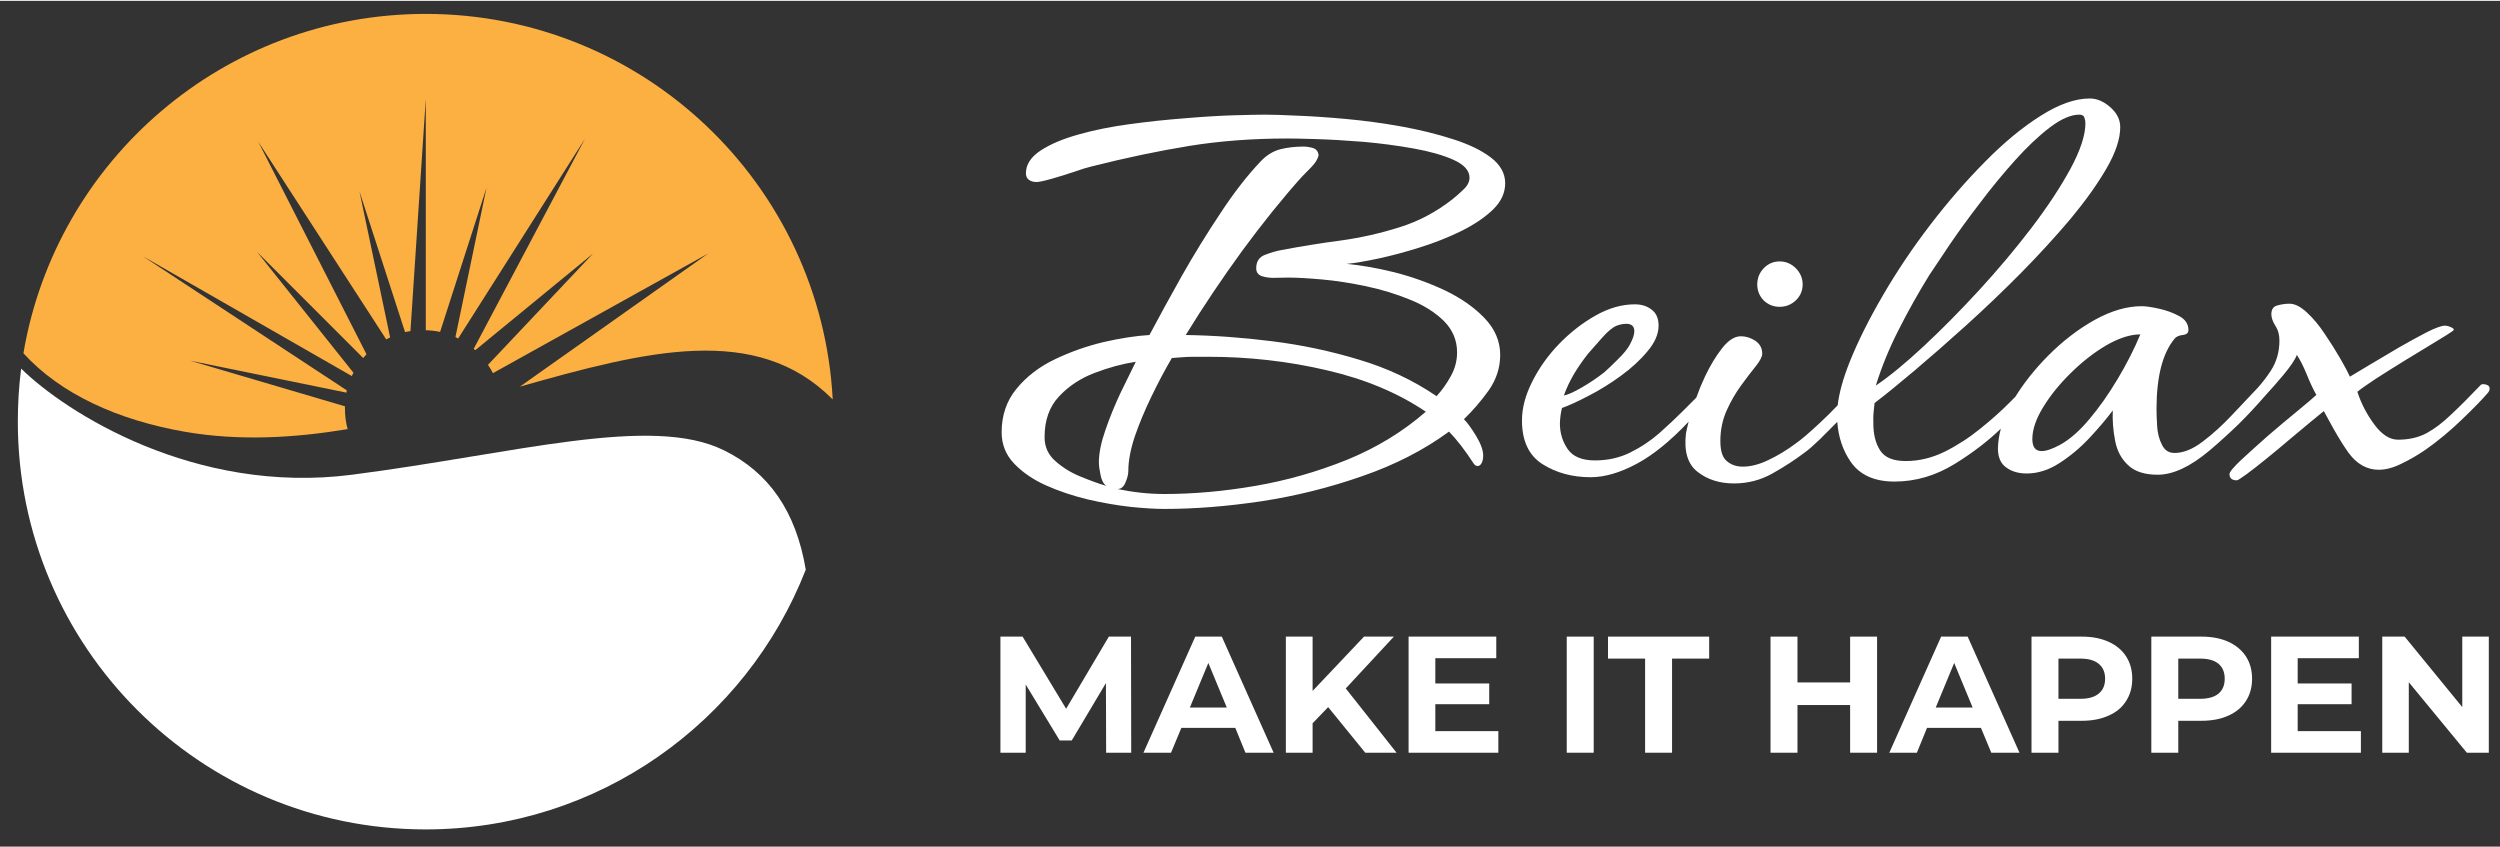 <svg version="1.2" xmlns="http://www.w3.org/2000/svg" viewBox="0 0 1206 408" width="177" height="60">
	<rect x="0" y="0" width="1206" height="408" fill="#333333" stroke="none"/>
	<title>34352081_sun_1</title>
	<style>
		.s0 { fill: #ffffff } 
		.s1 { fill: #fcb042 } 
	</style>
	<g>
		<g>
			<path class="s0" d="m388.7 274.4c-4.7-28.2-17.9-47-39.5-57.6-35.1-17.3-100.3 1.6-179.4 11.8-75.8 9.8-138.2-30.1-159.6-51.2q-1.6 12.6-1.6 25.6c0 108.6 88 196.7 196.7 196.7 83.5 0 154.8-52 183.4-125.3z"/>
			<path class="s1" d="m205.3 6.3c-97.4 0-178.3 70.8-194 163.7 18 19.8 45.8 32.3 78 37.9 26.1 4.5 52.5 3 78.4-1.3-0.9-3.2-1.3-6.6-1.3-10q0-0.5 0-1l-74.6-22 75.3 15.4q0.1-0.5 0.2-1.1l-98.4-64.7 100.8 57.8q0.4-0.8 0.8-1.6l-46.5-58.3 51.2 51.2q0.8-0.9 1.6-1.8l-52.2-102.5 61.7 95.3q0.9-0.5 1.9-0.9l-14.8-70.5 22 67.9q1.3-0.3 2.6-0.5l7.4-112v111.6q3.5 0.1 6.9 0.8l22.4-69.6-15 72.1q0.7 0.3 1.3 0.7l61.2-96.4-53.7 101.4q0.4 0.3 0.8 0.6l56.8-46.6-50.7 53.7q1.3 1.9 2.4 4l103.8-57.7-90.8 64.2c60.5-17.1 114.1-31 150.9 6.2-5.5-103.7-91.3-186-196.4-186z"/>
		</g>
	</g>
	<g>
		<path class="s0" d="m684.8 119q10.6-3.3 20-7.9 9.5-4.7 15.4-10.4 5.9-5.7 5.9-12.7 0-7.2-7-12.5-6.9-5.2-18.3-8.8-11.5-3.7-24.8-6.1-13.4-2.4-26.5-3.6-13.1-1.2-23.5-1.6-10.4-0.5-15.8-0.5-4.5 0-14.8 0.3-10.2 0.3-23.3 1.4-13.1 1-26.6 2.8-13.6 1.8-25 5-11.5 3.2-18.5 7.8-7.1 4.7-7.1 11 0 2.1 1.5 3.2 1.5 1 3.6 1 1.8 0 7.1-1.5 5.3-1.5 11-3.4 5.7-2 8.4-2.6 25-6.3 47.1-9.9 22.1-3.6 47.7-3.6 3.9 0 13.9 0.3 9.9 0.3 22.4 1.3 12.5 1.1 24.2 3.2 11.8 2.1 19.4 5.5 7.7 3.5 7.7 8.6 0 3-2.9 5.7-2.8 2.7-5.2 4.6-11.8 9.3-25.6 13.6-13.9 4.4-28.3 6.4-14.4 1.9-28.6 4.6-3.6 0.6-8 2.3-4.3 1.6-4.3 6.5 0 3 3 3.9 3 0.9 6.7 0.7 3.8-0.1 5.6-0.1 6.3 0 16.4 0.9 10.1 0.9 21.4 3.3 11.3 2.4 21.2 6.5 9.9 4 16.3 10.3 6.3 6.4 6.3 15.1 0 6-3 11.4-3 5.5-6.9 9.7-16.9-11.5-37.4-17.6-20.4-6.2-42-8.9-21.5-2.7-41.6-3 12.6-20.5 27.3-40.7 14.8-20.1 28.6-35.5 1.8-1.8 4.7-4.8 2.9-3 3.5-5.7-0.3-2.7-2.7-3.5-2.5-0.7-4.6-0.7-6 0-11.2 1.3-5.3 1.4-9.5 5.9-9.7 10.2-19.4 25-9.8 14.7-18.6 30.2-8.7 15.5-15.6 28.5-9.9 0.6-22.1 3.4-12.2 2.9-23.5 8.3-11.3 5.4-18.5 14.2-7.2 8.7-7.2 21 0 8.8 6 15.1 6 6.3 15.3 10.5 9.4 4.2 20.2 6.8 10.8 2.5 20.6 3.6 9.8 1 16.4 1 22 0 46.8-3.7 24.9-3.8 48.6-12.1 23.8-8.2 41.9-21.5 2.4 2.4 5.7 6.6 3.3 4.3 6 8.5 0.9 1.5 2.1 1.5 1.2 0 2-1.5 0.7-1.5 0.7-3.6 0-3.7-3.4-9.4-3.5-5.7-5.9-8.1 6.3-6 11.9-13.8 5.6-7.9 5.6-17.2 0-9.9-7.6-17.8-7.5-7.8-19.2-13.4-11.8-5.5-24.4-8.7-12.7-3.1-22.9-4 6-0.6 15.4-2.6 9.3-2 19.8-5.3zm-163.3 110.6q-7-2.8-12.3-7.5-5.3-4.6-5.3-11.6 0-12.3 7-19.7 6.9-7.4 17.1-11.3 10.2-3.9 19.9-5.4-3 6-7.3 14.9-4.2 8.9-7.3 17.9-3.2 9.1-3.2 15.7 0 2.4 0.8 6.1 0.7 3.8 2.8 5.3-5.1-1.5-12.2-4.4zm128.3-8.2q-21.6 8.7-44.3 12.6-22.7 3.9-43.8 3.9-11.1 0-22.6-2.4 2.5 0 3.8-3.1 1.4-3.2 1.4-5.6 0-7.2 3.1-16.6 3.2-9.3 8-19.2 4.8-10 9.9-18.7l3.9-0.3q3.4-0.3 6.8-0.3 3.5 0 6.8 0 29.5 0 57.2 6.5 27.7 6.4 47.8 20-16.5 14.4-38 23.2z"/>
		<path class="s0" d="m858.5 147.6q4.5 0 7.8-3.1 3.3-3.2 3.3-7.7 0-4.5-3.3-7.8-3.3-3.3-7.8-3.3-4.5 0-7.7 3.3-3.1 3.3-3.1 7.8 0 4.5 3.1 7.7 3.2 3.1 7.7 3.1z"/>
		<path class="s0" d="m1170 216.6q9.1-6.4 17.6-14.6 8.6-8.3 12.2-12.5 1.2-1.2 1.2-2.4 0-1.2-1-1.7-1.1-0.5-2-0.5-0.9 0-1.2 0.3-8.1 8.5-14.3 14.3-6.1 5.9-12 9.1-5.9 3.1-13.7 3.1-6 0-11.4-7.3-5.5-7.4-8.2-15.8 2.1-1.8 8.6-6.1 6.5-4.2 14.3-9 7.8-4.8 14.3-8.7 6.5-3.9 8.6-5.4 1.5-0.9-0.3-1.8-1.8-0.9-3.3-0.9-2.4 0-8.6 3.1-6.2 3.2-13.7 7.5-7.5 4.4-14 8.3-6.5 3.9-9.5 5.7-1.5-3.3-4.8-9-3.3-5.7-7.4-11.7-4-6.1-8.6-10.3-4.5-4.2-8.4-4.2-2.7 0-5.7 0.8-3 0.7-3 4.3 0 2.4 1.9 5.5 2 3 2 7.2 0 8.1-4.2 14.6-2.9 4.4-6.3 8.2-5.5 5.9-12.1 12.8-7.2 7.7-14.4 13.1-7.2 5.5-13.6 5.5-4.2 0-6.1-4-2-3.9-2.3-9-0.3-5.1-0.3-8.1 0-23.5 8.7-34 1.2-1.5 3.9-1.8 2.8-0.3 2.8-2.4 0-4.3-4.4-6.7-4.4-2.4-9.8-3.6-5.4-1.2-8.4-1.2-10.6 0-22.6 6.6-12 6.7-22.6 17.4-9.3 9.4-15.7 19.7-1.2 1.2-2.5 2.5-6.1 6.2-14.3 12.8-8.1 6.6-17.3 11.2-9.2 4.5-18.8 4.5-9 0-12.3-5.1-3.4-5.2-3.3-13.6-0.1-2.4 0.1-4.7 0.2-2.2 0.5-4.6 7.5-5.7 19.1-15.5 11.6-9.8 24.9-21.8 13.4-12.1 26.5-25.3 13.1-13.3 24-26.2 10.8-13 17.4-24.4 6.6-11.4 6.6-19.9 0-5.4-4.8-9.6-4.8-4.2-9.9-4.2-10.5 0-23.6 8.3-13.1 8.2-26.8 22.1-13.7 13.8-26.5 30.5-12.8 16.7-22.9 34.1-10.1 17.3-16.1 32.3-4.7 11.9-5.7 20.7-4.6 4.8-8.6 8.5-7.7 7.2-11.6 9.9-6.6 4.9-13.2 8-6.6 3.2-12.4 3.2-4.5 0-7.6-2.6-3.2-2.5-3.2-9.8 0-7.8 3-14.6 3-6.7 7.1-12.3 4.1-5.6 7.1-9.3 3-3.8 3-5.9 0-3.9-3.3-6.2-3.4-2.2-7-2.2-4.5 0-9 5.7-4.5 5.7-8.3 13.7-2.4 5.1-4.2 10.2-2.6 2.7-6.5 6.5-5.1 5.1-11.4 10.7-6.3 5.5-14 9.3-7.7 3.8-17 3.8-9.3 0-13.1-5.4-3.8-5.5-3.8-12.4 0.1-3.9 1-7.5 5.1-1.8 12.9-5.9 7.8-4 15.5-9.6 7.7-5.6 12.9-11.9 5.3-6.3 5.3-12.3 0-5.2-3.3-7.7-3.3-2.6-8.1-2.6-9.4 0-18.8 5.3-9.5 5.3-17.7 13.7-8.1 8.4-13 18.2-5 9.8-5 18.8 0 14.8 9.9 21.1 10 6.3 23.2 6.3 10.2 0 22.3-6.5 11.9-6.4 25-20.3-0.9 3.4-1.3 5.7-1.5 13 5.6 18.5 7.1 5.6 17.6 5.6 10 0 18.5-4.8 8.6-4.8 16.1-10.5 2.1-1.5 6.7-5.9 4-4 8.5-8.5 0.8 11.1 6.5 19.3 6.6 9.5 21.1 9.5 15.3 0 29.2-8.6 12.5-7.7 22.1-16.9-1.3 4.9-1.4 9.5 0 6.4 4 9.2 3.9 2.9 9.9 2.9 8.1 0 15.9-5.1 7.9-5.1 14.5-12.2 6.6-7.1 11.1-13.1-0.3 7.2 1.1 14.4 1.3 7.3 6.2 11.9 4.8 4.7 14.4 4.7 11.1 0 25-11.7 7.2-6.1 14-12.7 6.2-6.1 12.8-13.7 4.5-4.9 8.7-9.9 5.4-6.5 6.6-9.8 2.4 3.6 4.8 9.5 2.4 5.9 4.6 9.8-2.2 2.1-8.8 7.5-6.6 5.4-14.3 12-7.6 6.7-13.2 11.9-5.6 5.3-5.6 6.8 0 3 3.6 3 0.6 0 4.7-3 4.1-3 9.6-7.5 5.6-4.5 11.3-9.4 5.7-4.8 10.2-8.5 4.6-3.8 6.1-5 1.2 2.1 4.9 8.9 3.8 6.7 7.1 11.3 6 8.1 14.5 8.1 5.1 0 10.9-2.9 5.9-2.8 11.6-6.7zm-254-58.1q6.9-13.6 14.7-26.2 3.4-5.1 9.7-14.5 6.3-9.3 14.6-20.1 8.2-10.9 17-20.7 8.7-9.7 16.8-15.9 8.2-6.2 14.2-6.2 2.1 0 2.5 1.4 0.5 1.3 0.5 2.8 0 8.5-7.2 21.9-7.3 13.4-18.8 28.5-11.6 15.2-25.3 30.1-13.7 14.9-26.8 27.1-13.1 12.2-23 18.9 4.2-13.6 11.1-27.1zm-156.7 21.5q3.2-5.3 6.8-9.8 2.4-2.7 6.6-7.5 4.2-4.8 7.2-6 2.4-0.9 4.6-0.9 3.9 0 3.9 3.6 0 2.4-2.1 6.3-1.5 3-5.8 7.2-4.2 4.2-6.6 6.3-5.4 4.2-11 7.4-5.5 3.2-8.5 3.8 1.8-5.1 4.9-10.4zm262.2 2.5q-6.5 10.9-13.6 19.3-7 8.4-14 12.3-5.7 3.1-9 3.1-4.5 0-4.5-5.8 0-6.9 5.3-15.5 5.2-8.5 13.4-16.5 8.1-8 17.1-13.3 9.1-5.2 16.3-5.2-4.5 10.8-11 21.6z"/>
		<path fill-rule="evenodd" class="s0" d="m534.9 306.7l-20.6 34.8-21-34.8h-10.7v56h12.2v-32.9l16.4 27h5.8l16.5-27.7 0.1 33.6h12.1l-0.1-56z"/>
		<path class="s0" d="m576.6 306.7l-25 56h13.3l5-12h26l4.9 12h13.6l-25-56zm-2.6 34.2l8.9-21.5 8.9 21.5z"/>
		<path fill-rule="evenodd" class="s0" d="m672.4 306.7h-14.4l-24.8 26.2v-26.2h-12.9v56h12.9v-14.2l7.5-7.8 17.9 22h15.1l-24.5-31z"/>
		<path fill-rule="evenodd" class="s0" d="m692.4 339.3h26v-10h-26v-12.2h29.4v-10.4h-42.3v56h43.3v-10.4h-30.4z"/>
		<path fill-rule="evenodd" class="s0" d="m755.8 306.7h13v56h-13z"/>
		<path fill-rule="evenodd" class="s0" d="m775.7 317.3h17.9v45.4h13v-45.4h17.9v-10.6h-48.8z"/>
		<path fill-rule="evenodd" class="s0" d="m892.5 328.8h-25.4v-22.1h-13v56h13v-23h25.4v23h13v-56h-13z"/>
		<path class="s0" d="m936.4 306.7l-25 56h13.3l4.9-12h26l5 12h13.6l-25-56zm-2.6 34.2l8.9-21.5 8.9 21.5z"/>
		<path class="s0" d="m1017.2 309.2q-5.5-2.5-12.9-2.5h-24.3v56h13v-15.4h11.3q7.4 0 12.9-2.5 5.5-2.4 8.4-7 3-4.6 3-10.8 0-6.2-3-10.8-2.9-4.5-8.4-7zm-4.8 25q-3 2.5-8.8 2.5h-10.6v-19.4h10.6q5.8 0 8.8 2.5 3.1 2.5 3.1 7.2 0 4.7-3.1 7.2z"/>
		<path class="s0" d="m1075 309.2q-5.5-2.5-13-2.5h-24.2v56h13v-15.4h11.2q7.5 0 13-2.5 5.4-2.4 8.4-7 3-4.6 3-10.8 0-6.2-3-10.8-3-4.5-8.4-7zm-4.8 25q-3 2.5-8.9 2.5h-10.5v-19.4h10.5q5.9 0 8.9 2.5 3 2.5 3 7.2 0 4.7-3 7.2z"/>
		<path fill-rule="evenodd" class="s0" d="m1108.4 339.3h26v-10h-26v-12.2h29.5v-10.4h-42.3v56h43.3v-10.4h-30.5z"/>
		<path fill-rule="evenodd" class="s0" d="m1187.8 340.7l-27.8-34h-10.8v56h12.8v-34l28 34h10.6v-56h-12.8z"/>
	</g>
</svg>